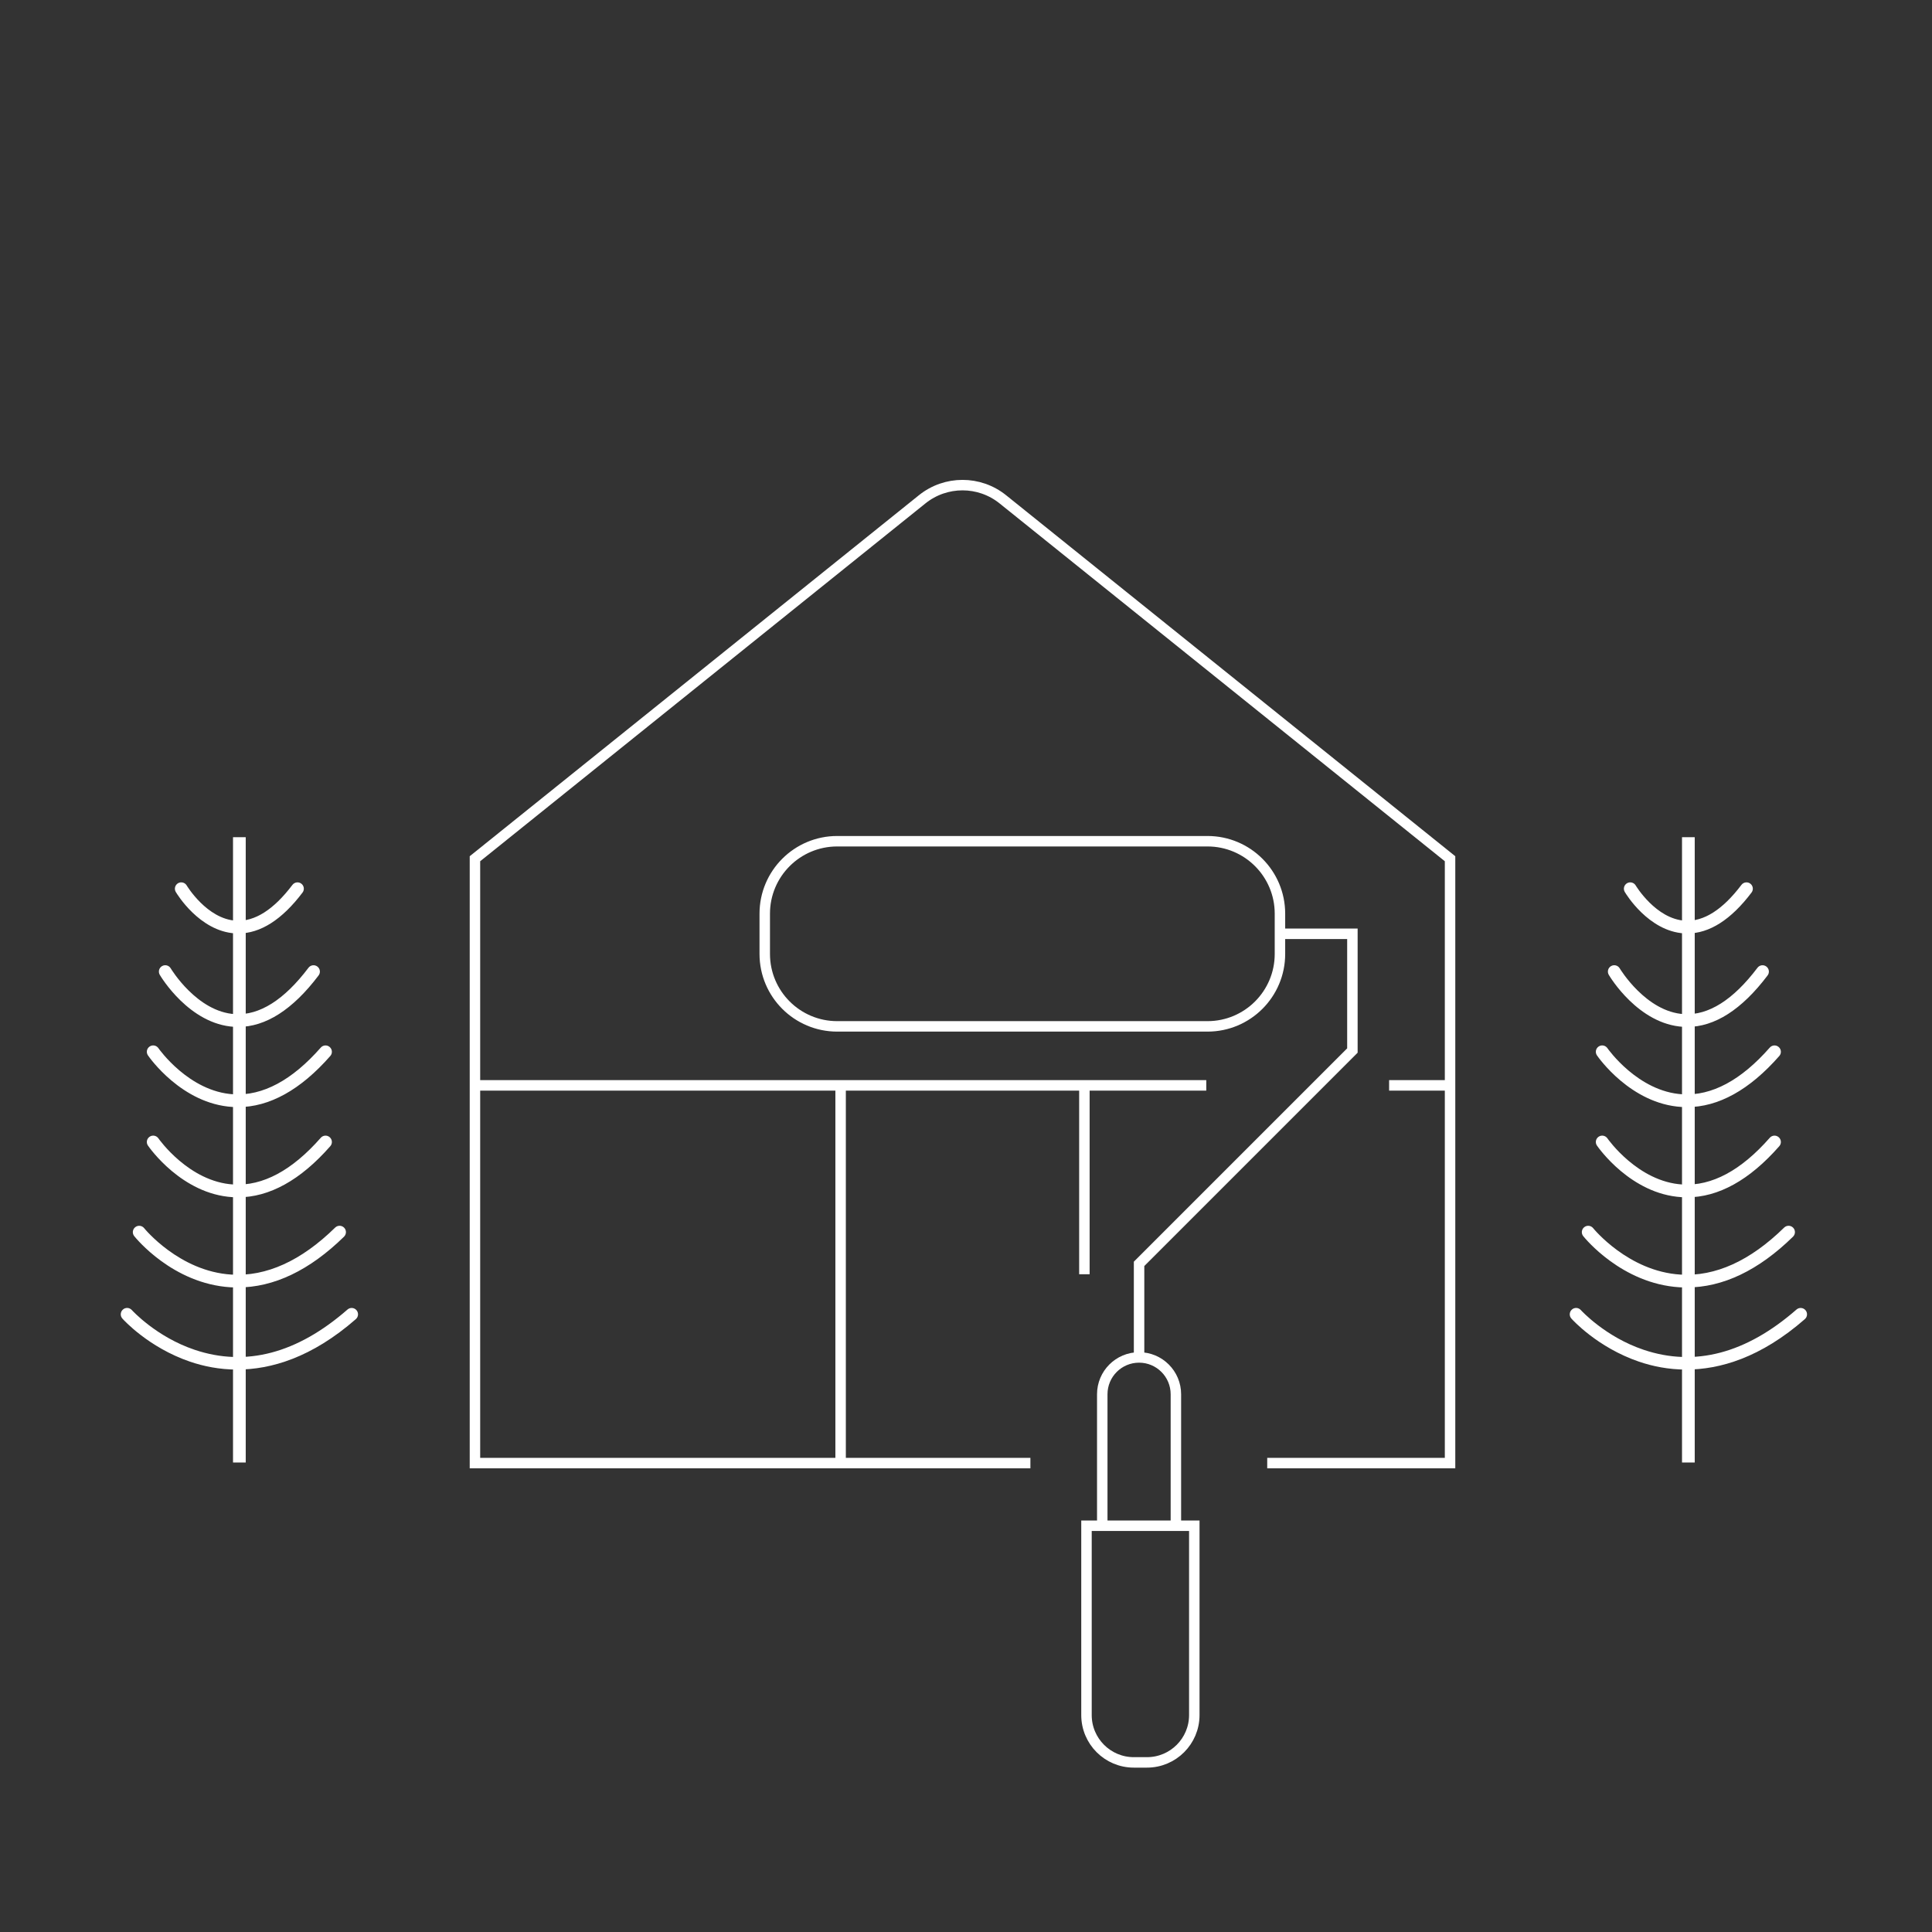 <svg width="240" height="240" viewBox="0 0 240 240" fill="none" xmlns="http://www.w3.org/2000/svg">
<rect x="0" y="0" width="240" height="240" fill="#333333" stroke="none"/>
<path d="M104.424 181.751H119.565H128M104.424 181.751H89.283H74.141H59V162.982L59 134.829M104.424 181.751V134.829M59 134.829L59 144.213V125.444V106.675L114.554 62.028C117.481 59.675 121.65 59.675 124.577 62.028L180.131 106.675V125.444V144.213V134.829M59 134.829H74.141H89.283H104.424M180.131 134.829V162.982V181.751H164.99H157.419M180.131 134.829H172.56M104.424 134.829H119.565H134.707M134.707 134.829H149.848M134.707 134.829V158.29" stroke="white" stroke-width="1.3"/>
<path d="M30.525 104H28.946V181.678H30.525V104Z" fill="white"/>
<path d="M29.459 170.133C27.235 170.133 25.262 169.715 23.606 169.152C18.453 167.393 15.329 163.943 15.201 163.795C14.911 163.469 14.937 162.972 15.264 162.679C15.59 162.387 16.087 162.416 16.38 162.743C16.438 162.806 19.419 166.072 24.177 167.675C30.528 169.818 36.917 168.136 43.168 162.674C43.497 162.387 43.994 162.422 44.281 162.751C44.568 163.08 44.533 163.577 44.207 163.864C38.733 168.649 33.654 170.133 29.462 170.133H29.459Z" fill="white"/>
<path d="M29.523 159.937C29.229 159.937 28.936 159.929 28.642 159.911C21.462 159.469 16.865 153.796 16.673 153.554C16.402 153.212 16.457 152.717 16.799 152.444C17.141 152.172 17.636 152.228 17.907 152.567C17.949 152.62 22.284 157.942 28.755 158.334C33.076 158.6 37.411 156.631 41.632 152.496C41.942 152.191 42.442 152.196 42.748 152.507C43.053 152.817 43.048 153.317 42.737 153.623C38.458 157.813 34.016 159.934 29.523 159.934V159.937Z" fill="white"/>
<path d="M29.551 148.735C29.335 148.735 29.119 148.73 28.903 148.717C22.582 148.337 18.547 142.552 18.379 142.307C18.132 141.947 18.224 141.457 18.584 141.21C18.945 140.962 19.434 141.055 19.682 141.415C19.732 141.486 23.471 146.816 29.009 147.143C32.635 147.353 36.277 145.403 39.846 141.341C40.133 141.012 40.633 140.981 40.959 141.27C41.288 141.557 41.32 142.057 41.03 142.384C37.325 146.603 33.467 148.738 29.548 148.738L29.551 148.735Z" fill="white"/>
<path d="M29.551 137.53C29.335 137.53 29.119 137.525 28.903 137.512C22.582 137.133 18.547 131.348 18.379 131.103C18.132 130.742 18.224 130.253 18.584 130.005C18.945 129.758 19.434 129.85 19.682 130.211C19.732 130.282 23.471 135.612 29.009 135.938C32.632 136.148 36.277 134.198 39.846 130.137C40.133 129.808 40.633 129.776 40.959 130.066C41.288 130.353 41.32 130.853 41.03 131.179C37.325 135.398 33.467 137.533 29.548 137.533L29.551 137.53Z" fill="white"/>
<path d="M29.577 127.571C29.422 127.571 29.264 127.565 29.109 127.557C23.53 127.239 19.995 121.348 19.848 121.096C19.627 120.719 19.75 120.235 20.127 120.014C20.503 119.793 20.985 119.917 21.208 120.293C21.24 120.348 24.474 125.715 29.209 125.981C32.238 126.147 35.304 124.212 38.32 120.219C38.583 119.872 39.078 119.803 39.425 120.067C39.773 120.33 39.841 120.825 39.578 121.172C36.367 125.42 33.006 127.571 29.577 127.571Z" fill="white"/>
<path d="M29.612 115.96C29.485 115.96 29.359 115.958 29.233 115.95C24.772 115.694 21.954 111.001 21.835 110.801C21.614 110.425 21.738 109.941 22.114 109.719C22.491 109.498 22.972 109.622 23.196 109.999C23.219 110.041 25.712 114.17 29.33 114.373C31.641 114.502 33.996 113.007 36.325 109.925C36.589 109.577 37.083 109.506 37.431 109.77C37.778 110.033 37.846 110.528 37.583 110.875C35.033 114.249 32.351 115.958 29.612 115.958V115.96Z" fill="white"/>
<path d="M210.525 104H208.946V181.678H210.525V104Z" fill="white"/>
<path d="M209.459 170.133C207.235 170.133 205.262 169.715 203.606 169.152C198.453 167.393 195.33 163.943 195.201 163.795C194.911 163.469 194.937 162.972 195.264 162.679C195.59 162.387 196.087 162.416 196.38 162.743C196.437 162.806 199.419 166.072 204.177 167.675C210.528 169.818 216.917 168.136 223.168 162.674C223.497 162.387 223.994 162.422 224.281 162.751C224.568 163.08 224.534 163.577 224.207 163.864C218.733 168.649 213.654 170.133 209.462 170.133H209.459Z" fill="white"/>
<path d="M209.523 159.937C209.229 159.937 208.937 159.929 208.642 159.911C201.462 159.469 196.865 153.796 196.673 153.554C196.402 153.212 196.457 152.717 196.799 152.444C197.141 152.172 197.636 152.228 197.907 152.567C197.949 152.62 202.284 157.942 208.755 158.334C213.076 158.6 217.411 156.631 221.632 152.496C221.942 152.191 222.442 152.196 222.748 152.507C223.053 152.817 223.048 153.317 222.737 153.623C218.458 157.813 214.016 159.934 209.523 159.934V159.937Z" fill="white"/>
<path d="M209.551 148.735C209.335 148.735 209.119 148.73 208.903 148.717C202.582 148.337 198.548 142.552 198.379 142.307C198.132 141.947 198.224 141.457 198.584 141.21C198.945 140.962 199.434 141.055 199.682 141.415C199.732 141.486 203.471 146.816 209.009 147.143C212.635 147.353 216.277 145.403 219.846 141.341C220.133 141.012 220.633 140.981 220.959 141.27C221.288 141.557 221.32 142.057 221.03 142.384C217.325 146.603 213.467 148.738 209.548 148.738L209.551 148.735Z" fill="white"/>
<path d="M209.551 137.53C209.335 137.53 209.119 137.525 208.903 137.512C202.582 137.133 198.548 131.348 198.379 131.103C198.132 130.742 198.224 130.253 198.584 130.005C198.945 129.758 199.434 129.85 199.682 130.211C199.732 130.282 203.471 135.612 209.009 135.938C212.632 136.148 216.277 134.198 219.846 130.137C220.133 129.808 220.633 129.776 220.959 130.066C221.288 130.353 221.32 130.853 221.03 131.179C217.325 135.398 213.467 137.533 209.548 137.533L209.551 137.53Z" fill="white"/>
<path d="M209.577 127.571C209.422 127.571 209.264 127.565 209.109 127.557C203.53 127.239 199.995 121.348 199.848 121.096C199.627 120.719 199.75 120.235 200.127 120.014C200.503 119.793 200.985 119.917 201.208 120.293C201.24 120.348 204.474 125.715 209.209 125.981C212.238 126.147 215.304 124.212 218.32 120.219C218.583 119.872 219.078 119.803 219.425 120.067C219.772 120.33 219.841 120.825 219.578 121.172C216.367 125.42 213.006 127.571 209.577 127.571Z" fill="white"/>
<path d="M209.612 115.96C209.486 115.96 209.359 115.958 209.233 115.95C204.772 115.694 201.954 111.001 201.835 110.801C201.614 110.425 201.738 109.941 202.114 109.719C202.49 109.498 202.972 109.622 203.196 109.999C203.219 110.041 205.712 114.17 209.33 114.373C211.641 114.502 213.996 113.007 216.325 109.925C216.588 109.577 217.083 109.506 217.431 109.77C217.778 110.033 217.846 110.528 217.583 110.875C215.033 114.249 212.351 115.958 209.612 115.958V115.96Z" fill="white"/>
<path d="M141.5 168.626V168.626C138.974 168.626 136.927 170.673 136.927 173.199V182.509V189.532H146.073V182.509V173.199C146.073 170.673 144.026 168.626 141.5 168.626V168.626ZM141.5 168.626V157L168 130.5V116H159M159 116V113.5C159 108.529 154.971 104.5 150 104.5H104C99.029 104.5 95 108.529 95 113.5V118.5C95 123.471 99.029 127.5 104 127.5H150C154.971 127.5 159 123.471 159 118.5V116ZM134.967 189.532H148.36V213.051C148.36 216.299 145.727 218.931 142.48 218.931H140.847C137.599 218.931 134.967 216.299 134.967 213.051V189.532Z" stroke="white" stroke-width="1.3"/>
</svg>
